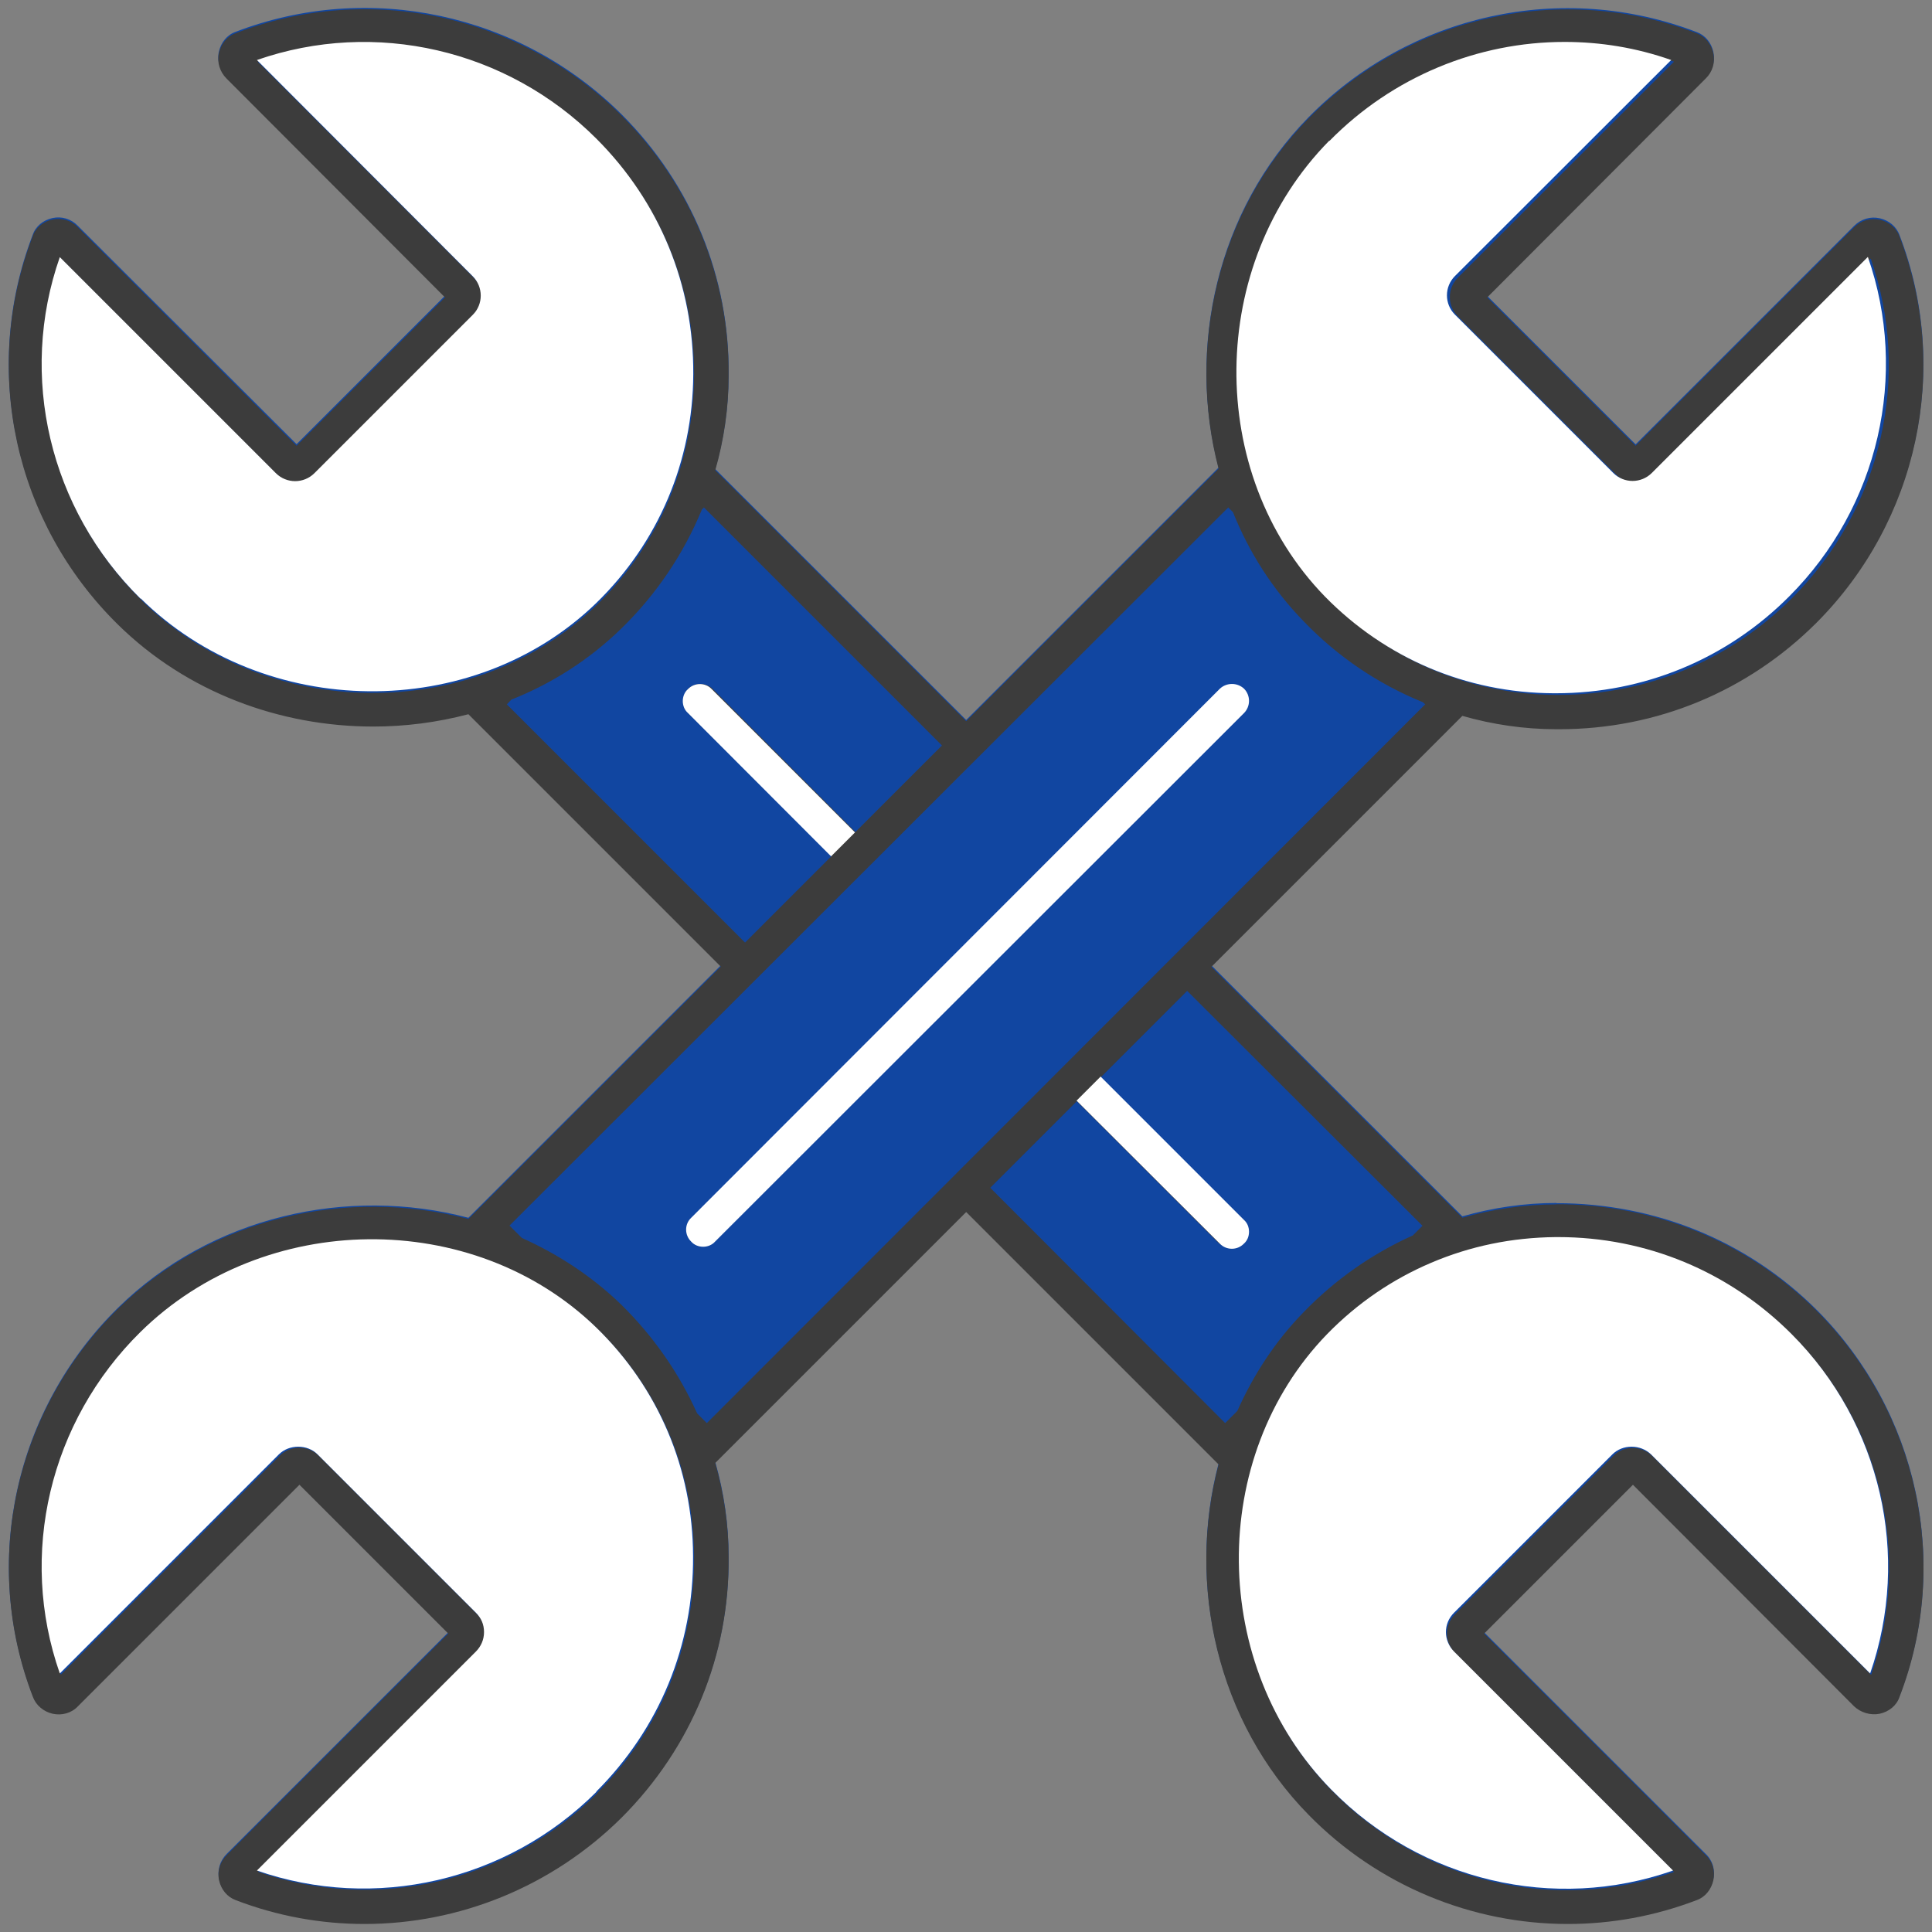 <?xml version="1.0" encoding="UTF-8"?>
<svg id="_レイヤー_1" data-name="レイヤー 1" xmlns="http://www.w3.org/2000/svg" viewBox="0 0 94 94">
  <rect x="0" y="0" width="94" height="94" fill="#808080" stroke="none"/>
  <defs>
    <style>
      .cls-1 {
        fill: #fff;
      }

      .cls-2 {
        fill: #1146a1;
      }

      .cls-3 {
        fill: #3c3c3c;
      }
    </style>
  </defs>
  <g>
    <path class="cls-2" d="m75.73,58.53c-1.56,0-3.11.23-4.58.65l-12.21-12.21,12.21-12.21c1.46.42,3.01.65,4.58.65h.13c4.73,0,9.17-1.83,12.53-5.19,4.92-4.94,6.52-12.31,4.03-18.78-.15-.42-.52-.72-.96-.82-.45-.1-.91.03-1.25.37l-10.63,10.63-7.22-7.22,10.63-10.65c.33-.32.47-.78.37-1.23-.1-.45-.4-.81-.81-.96-6.54-2.51-13.94-.88-18.88,4.14-4.46,4.54-5.92,11.18-4.38,17.05l-12.28,12.28-12.21-12.21c.42-1.46.65-3.01.65-4.58.05-4.77-1.81-9.27-5.19-12.66C25.31.64,17.94-.94,11.46,1.55c-.42.15-.71.52-.81.96-.1.45.05.92.37,1.23l10.63,10.65-7.22,7.22L3.78,10.98c-.32-.33-.78-.47-1.23-.37-.45.1-.82.4-.96.82-2.51,6.54-.88,13.94,4.14,18.88,3.36,3.31,7.9,4.98,12.43,4.98,1.55,0,3.11-.2,4.63-.6l12.28,12.28-12.28,12.28c-5.87-1.55-12.51-.08-17.05,4.38-5.02,4.94-6.66,12.35-4.14,18.88.15.41.52.72.96.81.45.1.92-.03,1.23-.36l10.78-10.78,7.24,7.24-10.78,10.78c-.32.32-.47.78-.37,1.23.1.45.4.81.81.97,2.03.78,4.16,1.16,6.26,1.16,4.61,0,9.13-1.81,12.53-5.19,3.38-3.39,5.24-7.89,5.19-12.66,0-1.56-.23-3.11-.65-4.58l12.21-12.21,12.28,12.28c-1.55,5.87-.08,12.51,4.38,17.05,3.39,3.46,7.97,5.31,12.61,5.31,2.11,0,4.23-.38,6.27-1.16.42-.15.71-.52.81-.97.1-.45-.03-.91-.37-1.23l-10.78-10.78,7.24-7.24,10.76,10.78c.33.31.8.45,1.25.36.45-.1.82-.4.96-.81,2.5-6.47.9-13.84-4.03-18.78-3.39-3.38-7.89-5.19-12.66-5.19Z"/>
    <g>
      <path class="cls-3" d="m75.73,58.6c-1.56,0-3.11.23-4.58.65l-12.21-12.21,12.21-12.21c1.46.42,3.01.65,4.58.65h.13c4.73,0,9.17-1.83,12.53-5.19,4.92-4.94,6.52-12.31,4.03-18.78-.15-.42-.52-.72-.96-.82-.45-.1-.91.03-1.25.37l-10.63,10.63-7.22-7.22,10.63-10.65c.33-.32.47-.78.37-1.23-.1-.45-.4-.82-.81-.97-6.54-2.51-13.94-.88-18.88,4.14-4.46,4.54-5.92,11.18-4.38,17.05l-12.28,12.28-12.21-12.21c.42-1.46.65-3.01.65-4.58.05-4.78-1.81-9.27-5.19-12.66C25.31.7,17.94-.88,11.46,1.62c-.42.15-.71.52-.81.97-.1.45.05.91.37,1.23l10.63,10.65-7.22,7.22L3.78,11.05c-.32-.33-.78-.47-1.23-.37-.45.1-.82.4-.96.82-2.51,6.54-.88,13.94,4.14,18.88,3.36,3.31,7.9,4.97,12.43,4.97,1.55,0,3.11-.2,4.63-.6l12.28,12.28-12.28,12.28c-5.87-1.55-12.51-.08-17.05,4.37-5.02,4.94-6.66,12.34-4.14,18.88.15.41.52.72.96.82.45.1.92-.03,1.23-.36l10.78-10.78,7.24,7.24-10.78,10.78c-.32.32-.47.78-.37,1.23.1.45.4.81.81.96,2.03.78,4.16,1.16,6.26,1.16,4.61,0,9.13-1.81,12.53-5.19,3.38-3.39,5.24-7.89,5.19-12.66,0-1.56-.23-3.11-.65-4.58l12.21-12.21,12.28,12.28c-1.55,5.87-.08,12.51,4.38,17.05,3.39,3.46,7.97,5.31,12.61,5.31,2.11,0,4.23-.38,6.27-1.16.42-.15.71-.52.81-.96.1-.45-.03-.92-.37-1.23l-10.78-10.78,7.24-7.24,10.76,10.78c.33.31.8.45,1.25.36.45-.1.82-.4.96-.82,2.5-6.47.9-13.84-4.03-18.78-3.39-3.38-7.89-5.19-12.66-5.19Zm-10.9-51.67c3.08-3.13,7.22-4.81,11.43-4.81,1.75,0,3.49.28,5.19.88l-10.52,10.51c-.52.52-.52,1.36,0,1.88l7.7,7.7c.52.52,1.37.52,1.88,0l10.51-10.51c2,5.72.53,12.16-3.83,16.52-3.05,3.04-7.07,4.71-11.35,4.71h-.12c-4.24-.02-8.19-1.71-11.13-4.72-5.81-5.99-5.71-16.14.22-22.16ZM6.89,29.2C2.46,24.84.93,18.37,2.96,12.58l10.51,10.51c.52.52,1.37.52,1.88,0l7.7-7.7c.52-.52.52-1.36,0-1.88L12.54,3c5.74-2,12.16-.53,16.52,3.83,3.08,3.08,4.74,7.14,4.71,11.46-.02,4.24-1.7,8.19-4.72,11.13-5.99,5.81-16.14,5.71-22.16-.21Zm17.77,5.07l.22-.23c1.96-.78,3.78-1.93,5.34-3.45,1.71-1.66,3.04-3.64,3.93-5.8l.1-.1,11.58,11.58-4.21,4.21-6.95-6.97c-.33-.31-.85-.31-1.18,0-.32.33-.32.85,0,1.18l6.97,6.96-4.21,4.21-11.58-11.58Zm4.41,52.97c-4.36,4.36-10.8,5.82-16.52,3.83l10.65-10.65c.25-.25.4-.58.4-.95s-.13-.68-.4-.95l-7.69-7.69c-.5-.52-1.4-.52-1.9,0l-10.65,10.65c-2.03-5.79-.5-12.26,3.93-16.62,6.02-5.92,16.17-6.02,22.16-.22,3.03,2.94,4.71,6.89,4.72,11.13.03,4.33-1.63,8.39-4.71,11.46Zm5.32-18l-.47-.47c-.88-1.96-2.13-3.76-3.71-5.31-1.43-1.38-3.08-2.45-4.82-3.23l-.6-.6L59.76,24.69l.23.23c.78,1.95,1.93,3.76,3.44,5.31,1.66,1.73,3.64,3.06,5.81,3.94l.1.1-34.95,34.97Zm25.22,0l-11.43-11.45,4.21-4.21,6.82,6.82c.15.17.37.25.58.25s.43-.08.58-.25c.33-.32.33-.85,0-1.16l-6.82-6.82,4.21-4.21,11.45,11.43-.47.47c-1.96.88-3.76,2.13-5.31,3.73-1.38,1.41-2.45,3.06-3.23,4.81l-.6.6Zm31.43,12.25l-10.65-10.65c-.52-.52-1.4-.52-1.9,0l-7.69,7.69c-.27.27-.4.6-.4.95s.15.7.4.95l10.65,10.65c-5.79,2.03-12.26.52-16.62-3.93-5.92-6.02-6.02-16.17-.22-22.16,1.48-1.51,3.19-2.68,5.07-3.48,1.9-.82,3.93-1.23,6.06-1.25h.12c4.28,0,8.3,1.66,11.35,4.71,4.36,4.36,5.82,10.78,3.83,16.52Z"/>
      <path class="cls-1" d="m60.53,34.69l-25.74,25.72c-.15.17-.37.25-.58.25s-.43-.08-.58-.25c-.33-.32-.33-.85,0-1.16l25.72-25.74c.33-.31.85-.31,1.18,0,.32.33.32.85,0,1.18Z"/>
      <path class="cls-1" d="m40.43,41.66l-6.96-6.97c-.17-.15-.25-.37-.25-.58s.08-.43.25-.58c.32-.33.85-.33,1.16,0l6.97,6.97-1.17,1.17Z"/>
      <path class="cls-1" d="m53.55,52.38l6.97,6.97c.17.15.25.36.25.58s-.08.43-.25.58c-.32.33-.85.33-1.17,0l-6.97-6.96,1.17-1.17Z"/>
    </g>
  </g>
  <path class="cls-1" d="m64.69,6.85c3.08-3.13,7.22-4.81,11.43-4.81,1.75,0,3.49.28,5.19.88l-10.52,10.51c-.52.52-.52,1.36,0,1.88l7.7,7.7c.52.52,1.36.52,1.88,0l10.51-10.51c2,5.72.53,12.16-3.83,16.52-3.04,3.05-7.07,4.71-11.35,4.71h-.12c-4.24-.02-8.19-1.71-11.13-4.72-5.81-5.99-5.71-16.14.22-22.16ZM6.84,29.13C2.41,24.77.88,18.3,2.91,12.51l10.51,10.51c.52.52,1.36.52,1.88,0l7.7-7.7c.52-.51.52-1.36,0-1.88L12.5,2.92c5.74-2,12.16-.53,16.52,3.83,3.08,3.08,4.74,7.14,4.71,11.46-.02,4.24-1.7,8.19-4.72,11.13-5.99,5.81-16.14,5.71-22.16-.22Zm22.18,58.05c-4.36,4.36-10.8,5.82-16.52,3.83l10.65-10.65c.25-.25.4-.58.4-.95s-.13-.68-.4-.95l-7.69-7.69c-.5-.51-1.4-.51-1.9,0l-10.65,10.65c-2.03-5.79-.5-12.26,3.93-16.62,6.02-5.92,16.17-6.02,22.16-.22,3.03,2.94,4.71,6.89,4.72,11.13.03,4.33-1.63,8.38-4.71,11.46Zm61.97-5.76l-10.65-10.65c-.52-.51-1.4-.51-1.9,0l-7.69,7.69c-.27.27-.4.6-.4.95s.15.7.4.95l10.65,10.65c-5.79,2.03-12.26.51-16.62-3.93-5.92-6.02-6.02-16.17-.22-22.16,1.48-1.52,3.19-2.68,5.07-3.48,1.9-.81,3.93-1.23,6.06-1.25h.12c4.28,0,8.3,1.66,11.35,4.71,4.36,4.36,5.82,10.78,3.83,16.52Z"/>
</svg>